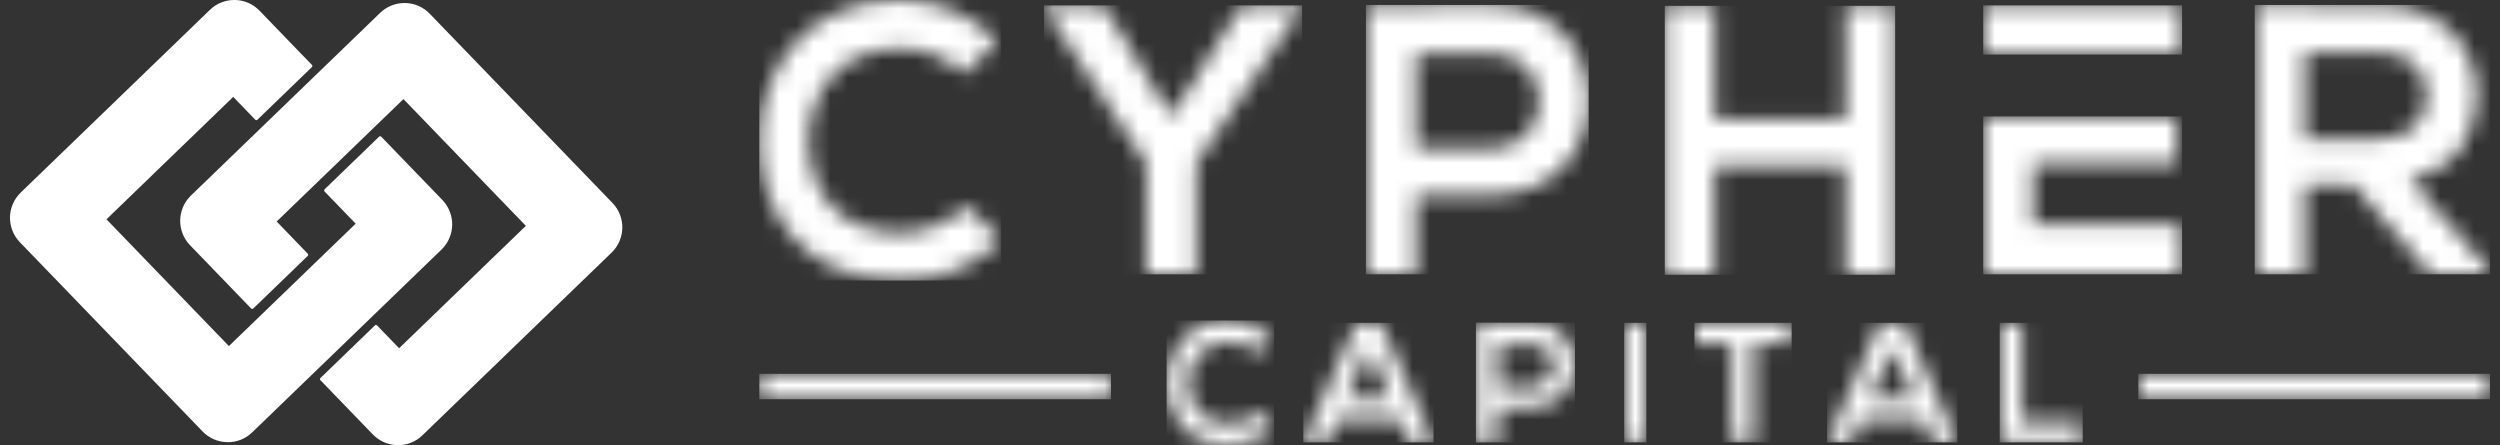 <svg width="146" height="26" viewBox="0 0 146 26" fill="none" xmlns="http://www.w3.org/2000/svg">
<rect x="0" y="0" width="146" height="26" fill="#333333" stroke="none"/>
<path d="M13.268 25.821C12.724 25.813 12.207 25.588 11.831 25.196L1.158 14.144C0.373 13.329 0.396 12.033 1.209 11.246L12.261 0.574C12.651 0.195 13.176 -0.011 13.72 -0.001C14.264 0.007 14.781 0.233 15.157 0.625L18.217 3.792C18.234 3.81 18.242 3.832 18.242 3.856C18.242 3.88 18.232 3.903 18.214 3.919L15.032 6.992C14.997 7.027 14.941 7.026 14.907 6.991L13.62 5.658L6.219 12.808L13.368 20.211L20.771 13.062L18.954 11.181C18.921 11.145 18.921 11.089 18.957 11.055L22.139 7.981C22.175 7.948 22.231 7.948 22.266 7.984L25.834 11.678C26.619 12.493 26.596 13.789 25.783 14.576L14.729 25.249C14.34 25.628 13.815 25.836 13.271 25.824L13.268 25.821Z" fill="white"/>
<path d="M23.209 25.994C22.665 25.986 22.148 25.761 21.771 25.369L18.711 22.201C18.695 22.184 18.686 22.161 18.686 22.139C18.686 22.114 18.696 22.092 18.714 22.076L21.895 19.003C21.931 18.969 21.987 18.969 22.021 19.005L23.308 20.337L30.71 13.189L23.562 5.787L16.158 12.935L17.975 14.818C18.008 14.854 18.008 14.91 17.972 14.944L14.791 18.016C14.757 18.051 14.701 18.049 14.666 18.015L11.097 14.32C10.313 13.506 10.336 12.21 11.148 11.423L22.2 0.751C22.591 0.372 23.116 0.166 23.66 0.176C24.204 0.184 24.721 0.41 25.097 0.802L35.77 11.854C36.555 12.669 36.532 13.964 35.719 14.751L24.666 25.424C24.277 25.802 23.752 26.009 23.208 25.998L23.209 25.994Z" fill="white"/>
<mask id="mask0_251_2122" style="mask-type:luminance" maskUnits="userSpaceOnUse" x="115" y="0" width="13" height="4">
<path d="M127.433 0.316H115.82V3.186H127.433V0.316Z" fill="white"/>
</mask>
<g mask="url(#mask0_251_2122)">
<path d="M115.82 0.315H127.433V3.185H115.82V0.315Z" fill="white"/>
</g>
<mask id="mask1_251_2122" style="mask-type:luminance" maskUnits="userSpaceOnUse" x="68" y="18" width="7" height="9">
<path d="M71.785 18.714C72.74 18.714 73.652 19.099 74.317 19.782L73.45 20.63C73.003 20.198 72.404 19.962 71.785 19.972C70.528 19.915 69.463 20.889 69.406 22.146C69.401 22.23 69.404 22.314 69.409 22.398C69.418 23.554 70.079 24.762 71.785 24.762C72.434 24.757 73.053 24.503 73.519 24.055L74.406 24.962C73.708 25.65 72.764 26.024 71.785 26C69.224 26 68.139 24.215 68.129 22.398C68.121 20.571 69.293 18.717 71.785 18.717V18.714Z" fill="white"/>
</mask>
<g mask="url(#mask1_251_2122)">
<path d="M68.129 18.715H74.409V25.998H68.129V18.715Z" fill="white"/>
</g>
<mask id="mask2_251_2122" style="mask-type:luminance" maskUnits="userSpaceOnUse" x="76" y="18" width="8" height="8">
<path d="M80.628 18.852L83.719 25.834H82.302L81.72 24.518H78.113L77.521 25.834H76.113L79.207 18.849H80.628V18.852ZM79.918 20.321L78.635 23.292H81.197L79.915 20.321H79.918Z" fill="white"/>
</mask>
<g mask="url(#mask2_251_2122)">
<path d="M76.113 18.852H83.719V25.834H76.113V18.852Z" fill="white"/>
</g>
<mask id="mask3_251_2122" style="mask-type:luminance" maskUnits="userSpaceOnUse" x="86" y="18" width="6" height="8">
<path d="M89.445 18.843C92.815 18.843 92.825 23.781 89.445 23.781H87.495V25.838H86.195V18.85C87.278 18.85 88.362 18.843 89.447 18.843H89.445ZM89.445 20.1H87.495V22.573H89.445C90.128 22.598 90.702 22.065 90.727 21.382C90.752 20.699 90.219 20.125 89.536 20.1C89.504 20.1 89.474 20.1 89.442 20.1H89.445Z" fill="white"/>
</mask>
<g mask="url(#mask3_251_2122)">
<path d="M86.193 18.843H91.978V25.838H86.193V18.843Z" fill="white"/>
</g>
<mask id="mask4_251_2122" style="mask-type:luminance" maskUnits="userSpaceOnUse" x="94" y="18" width="3" height="8">
<path d="M96.147 18.853H94.856V25.838H96.147V18.853Z" fill="white"/>
</mask>
<g mask="url(#mask4_251_2122)">
<path d="M94.856 18.853H96.147V25.835H94.856V18.853Z" fill="white"/>
</g>
<mask id="mask5_251_2122" style="mask-type:luminance" maskUnits="userSpaceOnUse" x="98" y="18" width="7" height="8">
<path d="M104.631 18.853V20.051H102.441V25.835H101.142V20.049H98.955V18.853H104.631Z" fill="white"/>
</mask>
<g mask="url(#mask5_251_2122)">
<path d="M98.955 18.853H104.633V25.835H98.955V18.853Z" fill="white"/>
</g>
<mask id="mask6_251_2122" style="mask-type:luminance" maskUnits="userSpaceOnUse" x="106" y="18" width="9" height="8">
<path d="M111.213 18.853L114.307 25.835H112.89L112.31 24.518H108.701L108.109 25.835H106.701L109.795 18.853H111.213ZM110.503 20.32L109.221 23.291H111.783L110.501 20.32H110.503Z" fill="white"/>
</mask>
<g mask="url(#mask6_251_2122)">
<path d="M106.699 18.853H114.308V25.835H106.699V18.853Z" fill="white"/>
</g>
<mask id="mask7_251_2122" style="mask-type:luminance" maskUnits="userSpaceOnUse" x="116" y="18" width="6" height="8">
<path d="M118.083 18.853V24.617H121.631V25.835H116.781V18.853H118.083Z" fill="white"/>
</mask>
<g mask="url(#mask7_251_2122)">
<path d="M116.781 18.853H121.631V25.835H116.781V18.853Z" fill="white"/>
</g>
<mask id="mask8_251_2122" style="mask-type:luminance" maskUnits="userSpaceOnUse" x="124" y="21" width="22" height="3">
<path d="M145.415 21.831H124.877V23.315H145.415V21.831Z" fill="white"/>
</mask>
<g mask="url(#mask8_251_2122)">
<path d="M124.877 21.831H145.415V23.315H124.877V21.831Z" fill="white"/>
</g>
<mask id="mask9_251_2122" style="mask-type:luminance" maskUnits="userSpaceOnUse" x="44" y="21" width="21" height="3">
<path d="M64.882 21.831H44.344V23.315H64.882V21.831Z" fill="white"/>
</mask>
<g mask="url(#mask9_251_2122)">
<path d="M44.344 21.831H64.882V23.315H44.344V21.831Z" fill="white"/>
</g>
<mask id="mask10_251_2122" style="mask-type:luminance" maskUnits="userSpaceOnUse" x="44" y="-1" width="15" height="18">
<path d="M52.566 0.001C54.711 0.001 56.765 0.867 58.262 2.403L56.312 4.311C55.306 3.345 53.959 2.812 52.566 2.829C48.821 2.829 47.201 5.655 47.224 8.281C47.246 10.884 48.73 13.599 52.566 13.599C54.023 13.589 55.419 13.019 56.467 12.006L58.461 14.047C56.893 15.591 54.766 16.434 52.566 16.38C46.802 16.38 44.366 12.364 44.344 8.278C44.324 4.173 46.96 -0.001 52.569 -0.001L52.566 0.001Z" fill="white"/>
</mask>
<g mask="url(#mask10_251_2122)">
<path d="M44.344 0.003H58.464V16.384H44.344V0.003Z" fill="white"/>
</g>
<mask id="mask11_251_2122" style="mask-type:luminance" maskUnits="userSpaceOnUse" x="60" y="0" width="17" height="17">
<path d="M64.452 0.316L68.394 6.8L72.517 0.316H76.042V0.449L69.859 9.537V16.021H66.932V9.537L60.971 0.449V0.316H64.452Z" fill="white"/>
</mask>
<g mask="url(#mask11_251_2122)">
<path d="M60.971 0.315H76.042V16.021H60.971V0.315Z" fill="white"/>
</g>
<mask id="mask12_251_2122" style="mask-type:luminance" maskUnits="userSpaceOnUse" x="79" y="0" width="14" height="17">
<path d="M87.085 0.291C94.664 0.291 94.688 11.398 87.085 11.398H82.696V16.021H79.769V0.313C82.208 0.313 84.646 0.291 87.085 0.291ZM87.085 3.119H82.696V8.683H87.085C90.83 8.683 90.81 3.119 87.085 3.119Z" fill="white"/>
</mask>
<g mask="url(#mask12_251_2122)">
<path d="M79.769 0.29H92.778V16.02H79.769V0.29Z" fill="white"/>
</g>
<mask id="mask13_251_2122" style="mask-type:luminance" maskUnits="userSpaceOnUse" x="97" y="0" width="14" height="17">
<path d="M100.147 0.341V6.961H107.773V0.341H110.677V16.049H107.773V9.697H100.147V16.046H97.223V0.341H100.147Z" fill="white"/>
</mask>
<g mask="url(#mask13_251_2122)">
<path d="M97.223 0.341H110.677V16.047H97.223V0.341Z" fill="white"/>
</g>
<mask id="mask14_251_2122" style="mask-type:luminance" maskUnits="userSpaceOnUse" x="115" y="6" width="13" height="11">
<path d="M127.125 6.8V9.556H118.725V13.107H127.433V16.021H115.82V6.8H127.125Z" fill="white"/>
</mask>
<g mask="url(#mask14_251_2122)">
<path d="M115.82 6.799H127.433V16.02H115.82V6.799Z" fill="white"/>
</g>
<mask id="mask15_251_2122" style="mask-type:luminance" maskUnits="userSpaceOnUse" x="131" y="0" width="15" height="17">
<path d="M131.676 0.291L139.055 0.313C142.711 0.335 144.642 2.803 144.642 5.52C144.642 7.675 143.666 9.85 140.719 10.456L145.419 15.821V16.023H141.94L137.418 10.772H134.605V16.023H131.676V0.293V0.291ZM139.055 3.074H134.602V8.102H139.058C140.921 8.102 141.718 6.844 141.718 5.587C141.718 4.329 140.897 3.072 139.055 3.072V3.074Z" fill="white"/>
</mask>
<g mask="url(#mask15_251_2122)">
<path d="M131.676 0.29H145.416V16.02H131.676V0.29Z" fill="white"/>
</g>
</svg>
